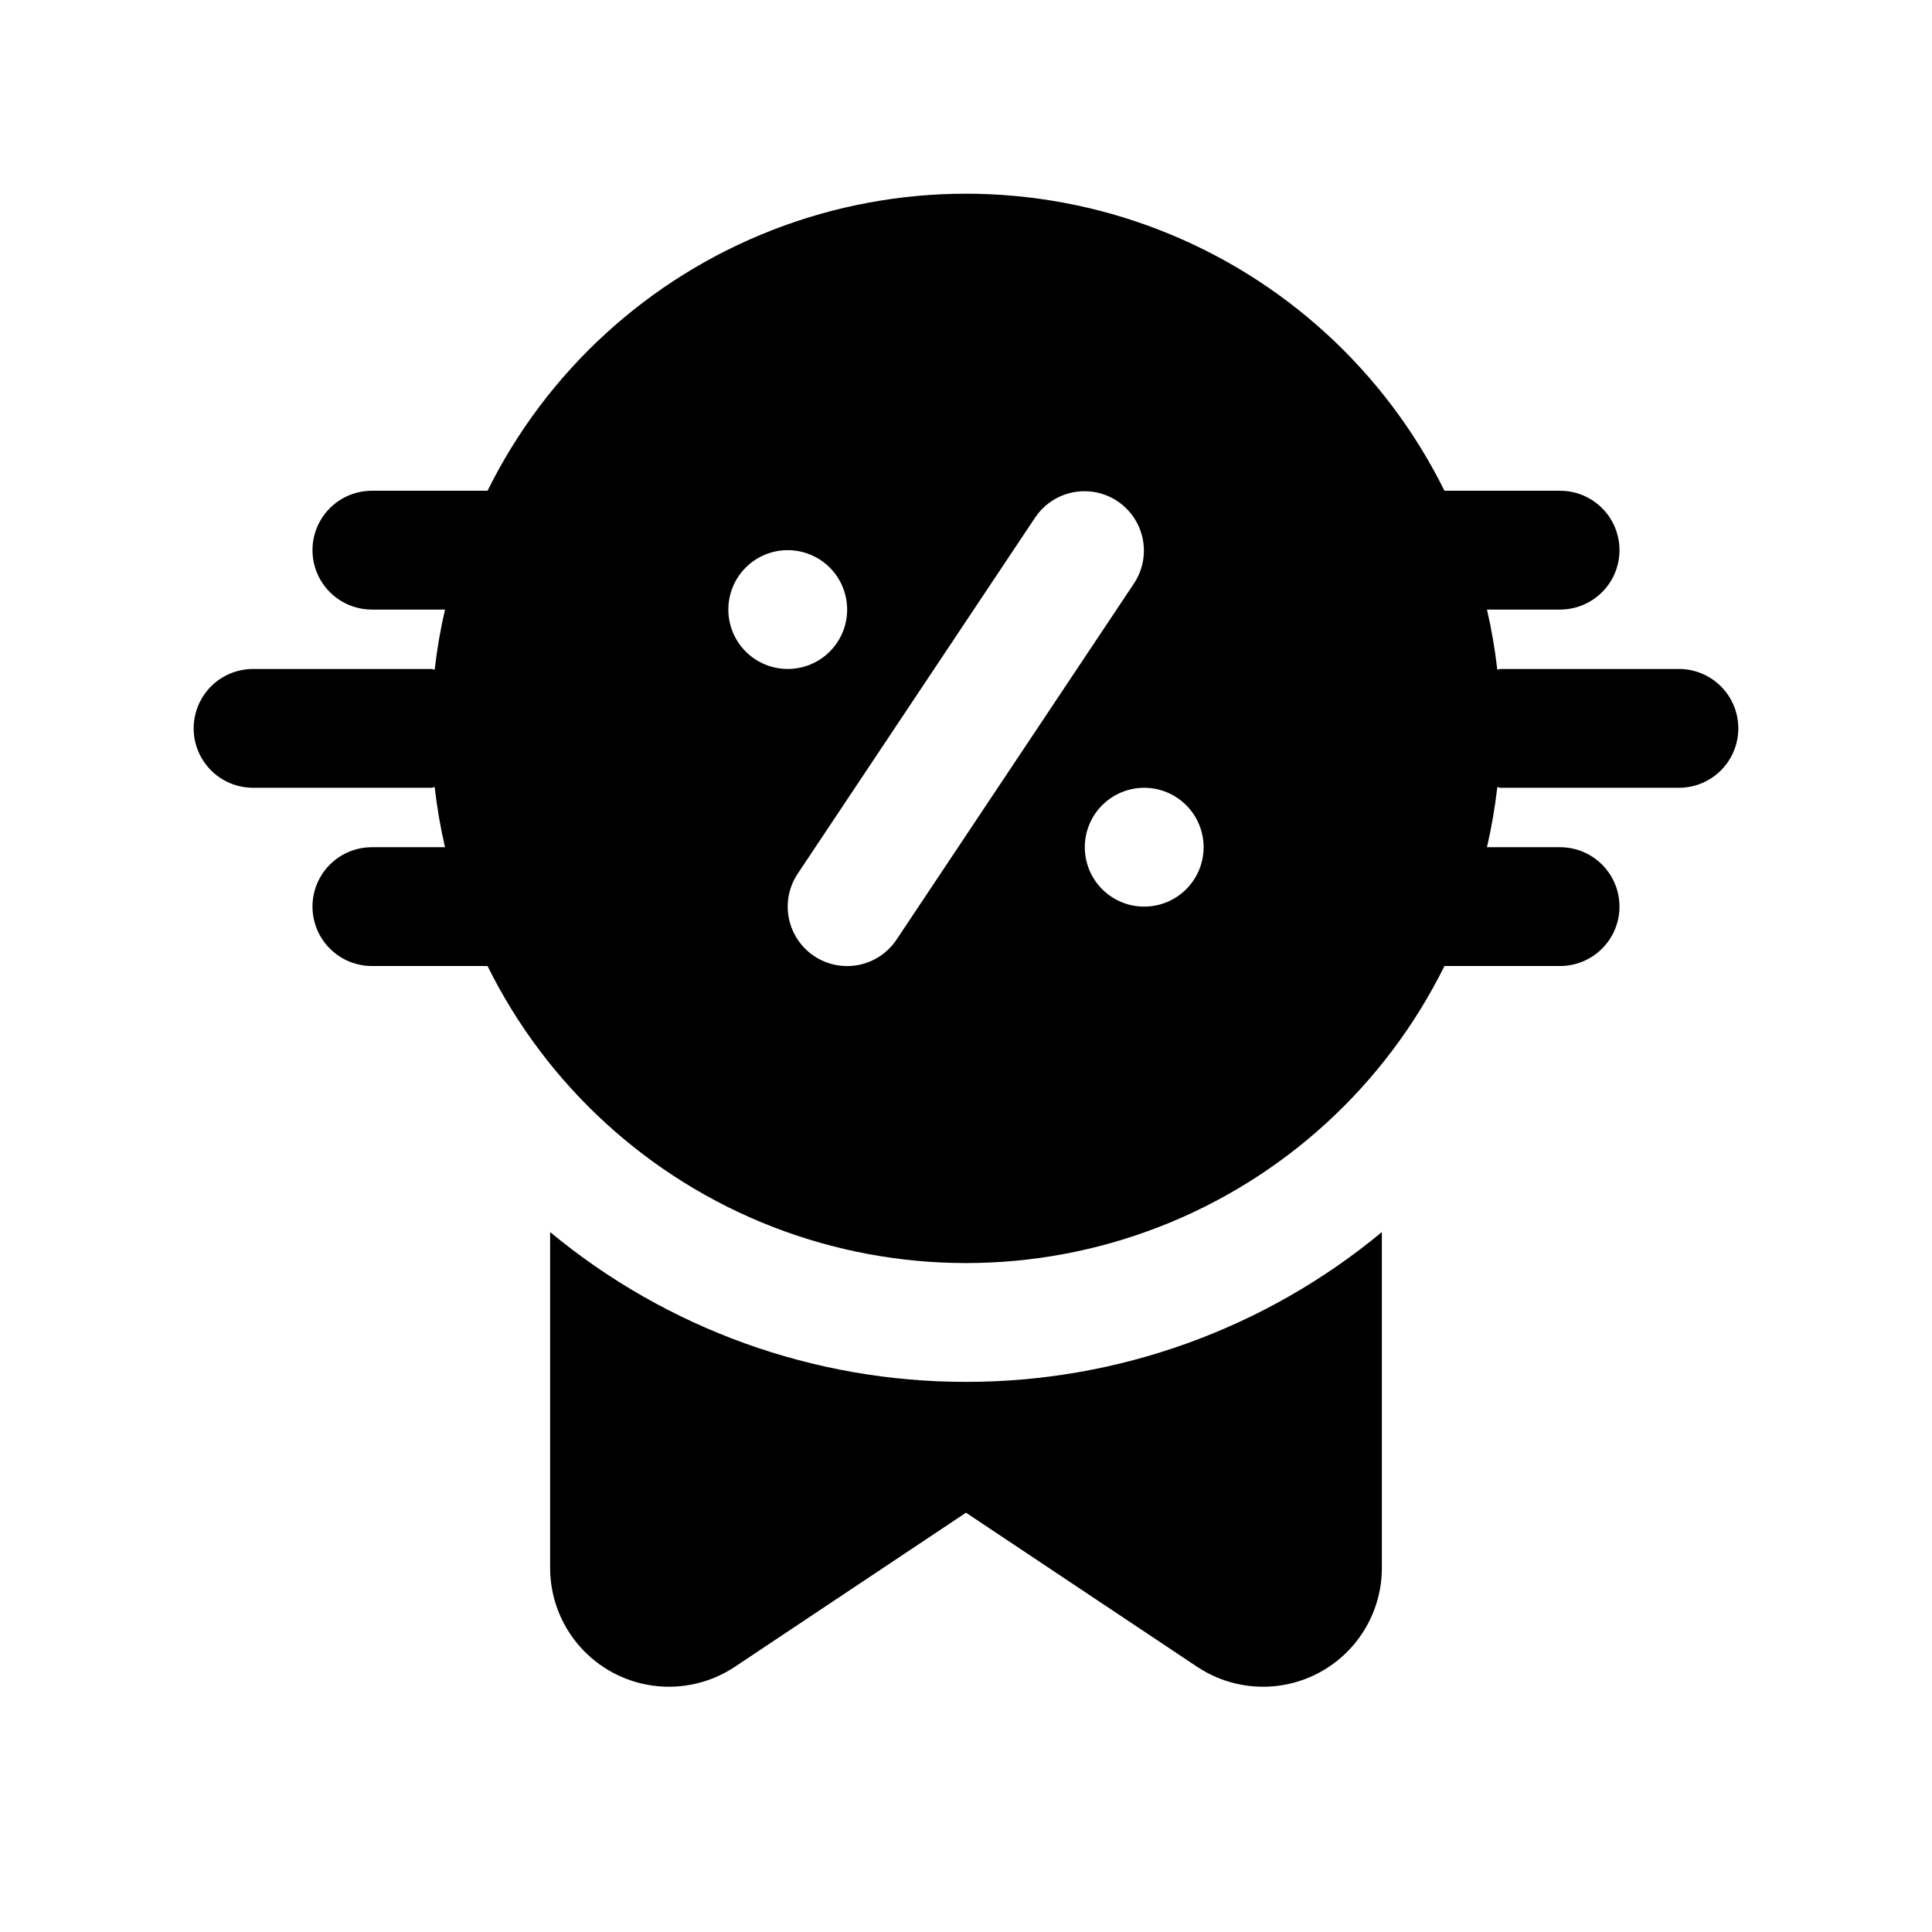 <?xml version="1.0" encoding="UTF-8"?>
<!-- Uploaded to: ICON Repo, www.iconrepo.com, Generator: ICON Repo Mixer Tools -->
<svg fill="#000000" width="800px" height="800px" version="1.1" viewBox="144 144 512 512" xmlns="http://www.w3.org/2000/svg">
 <path d="m400 510.21c40.242 0.039 79.23-14.008 110.21-39.695v89.004c0 7.637-2.773 15.012-7.809 20.754-5.031 5.742-11.977 9.461-19.547 10.461-7.57 1.004-15.246-0.781-21.598-5.016l-61.254-40.84-61.254 40.836v0.004c-6.356 4.234-14.031 6.016-21.602 5.016-7.566-1.004-14.516-4.723-19.547-10.465s-7.809-13.117-7.809-20.75v-89.004c30.977 25.688 69.965 39.734 110.21 39.695zm204.67-173.18c0 4.176-1.656 8.18-4.609 11.133s-6.961 4.613-11.137 4.609h-47.23c-0.316 0-0.582-0.156-0.895-0.18-0.609 5.356-1.523 10.672-2.738 15.926h19.375c5.625 0 10.824 3 13.637 7.871 2.812 4.871 2.812 10.871 0 15.742s-8.012 7.875-13.637 7.875h-30.645c-15.676 31.672-42.641 56.332-75.582 69.125-32.941 12.793-69.48 12.793-102.43 0-32.941-12.793-59.906-37.453-75.578-69.125h-30.648c-5.625 0-10.824-3.004-13.637-7.875s-2.812-10.871 0-15.742c2.812-4.871 8.012-7.871 13.637-7.871h19.375c-1.215-5.254-2.129-10.57-2.734-15.926-0.316 0.023-0.582 0.18-0.898 0.18h-47.23c-5.625 0-10.824-3-13.637-7.871-2.812-4.871-2.812-10.871 0-15.746 2.812-4.871 8.012-7.871 13.637-7.871h47.23c0.316 0 0.582 0.156 0.895 0.18l0.004 0.004c0.605-5.359 1.52-10.676 2.734-15.926h-19.375c-5.625 0-10.824-3-13.637-7.871-2.812-4.875-2.812-10.875 0-15.746 2.812-4.871 8.012-7.871 13.637-7.871h30.648c15.672-31.676 42.637-56.332 75.578-69.125 32.945-12.793 69.484-12.793 102.43 0 32.941 12.793 59.906 37.449 75.582 69.125h30.645c5.625 0 10.824 3 13.637 7.871 2.812 4.871 2.812 10.871 0 15.746-2.812 4.871-8.012 7.871-13.637 7.871h-19.375c1.215 5.25 2.129 10.566 2.738 15.926 0.312-0.023 0.578-0.184 0.895-0.184h47.23c4.176 0 8.184 1.656 11.137 4.609s4.609 6.961 4.609 11.137zm-251.91-15.746c4.176 0 8.18-1.656 11.133-4.609 2.953-2.953 4.613-6.957 4.613-11.133 0-4.176-1.66-8.18-4.613-11.133-2.953-2.953-6.957-4.613-11.133-4.613s-8.18 1.66-11.133 4.613c-2.953 2.953-4.609 6.957-4.609 11.133 0 4.176 1.656 8.18 4.609 11.133 2.953 2.953 6.957 4.609 11.133 4.609zm91.82-22.754c3.059-4.68 3.406-10.629 0.914-15.633-2.496-5.004-7.453-8.312-13.031-8.688-5.578-0.379-10.938 2.231-14.082 6.856l-62.977 94.465v-0.004c-2.32 3.477-3.164 7.731-2.348 11.828 0.82 4.098 3.231 7.699 6.707 10.02 3.477 2.316 7.731 3.156 11.828 2.336s7.699-3.238 10.012-6.715zm18.391 69.988c0-4.176-1.66-8.18-4.613-11.133s-6.957-4.613-11.133-4.613-8.18 1.66-11.133 4.613-4.609 6.957-4.609 11.133 1.656 8.18 4.609 11.133 6.957 4.609 11.133 4.609 8.18-1.656 11.133-4.609 4.613-6.957 4.613-11.133z"/>
</svg>